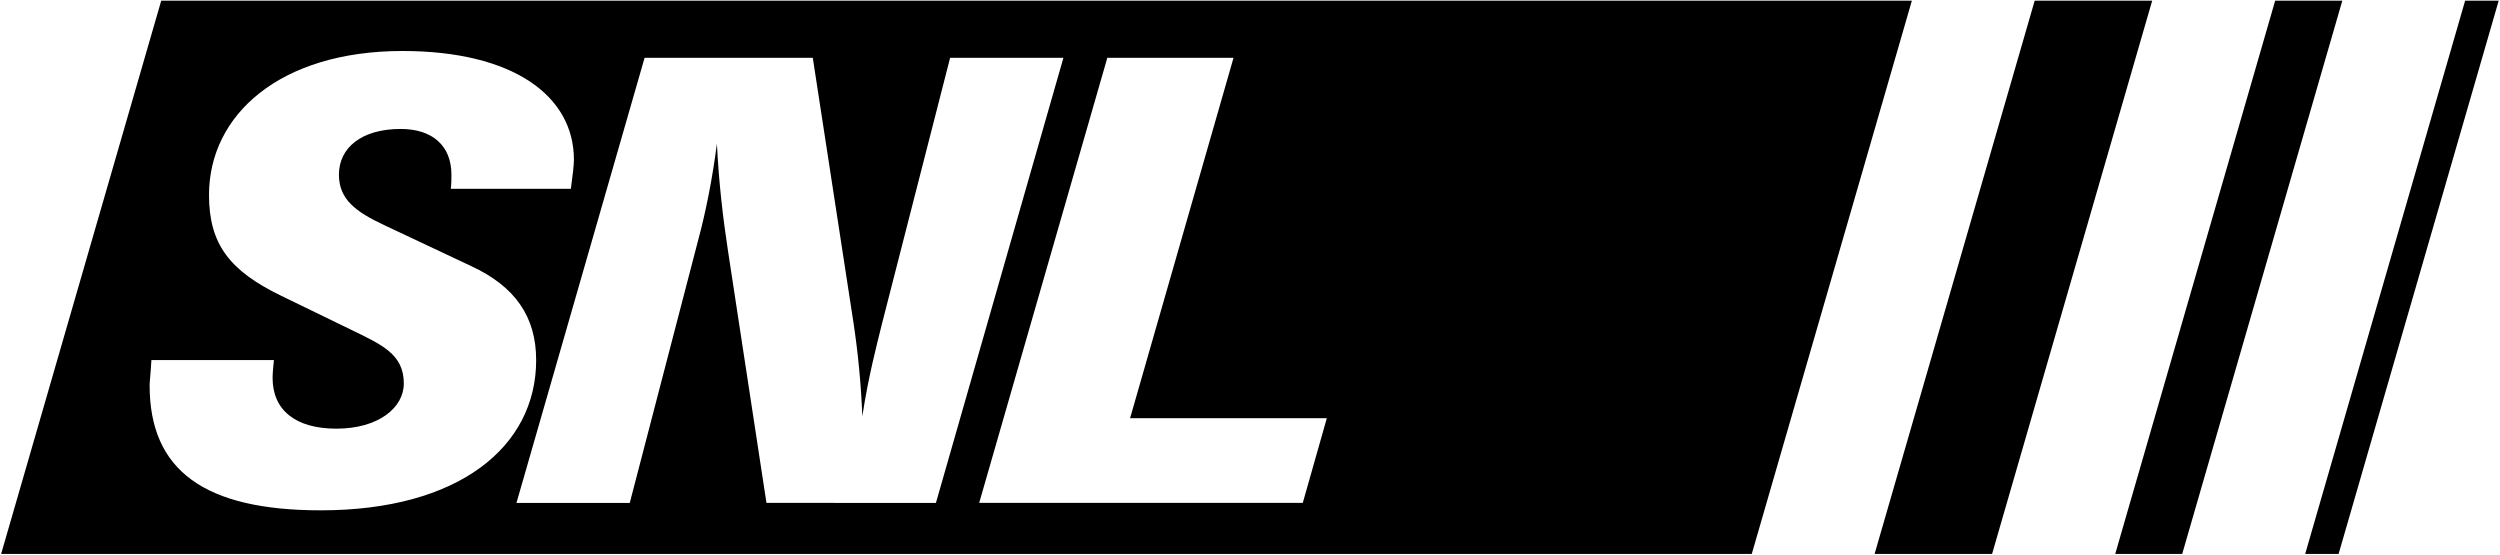 <svg version="1.2" xmlns="http://www.w3.org/2000/svg" viewBox="0 0 1549 344" width="1549" height="344"><defs><clipPath clipPathUnits="userSpaceOnUse" id="cp1"><path d="m-2265-4385h4109v5803h-4109z"/></clipPath></defs><style></style><g clip-path="url(#cp1)"><path  d="m1409.7 0.4l-99.1 342.8h41.5l99.2-342.8z"/><path fill-rule="evenodd" d="m1184.6 0.4l-99.2 342.8h-1084.7l99.2-342.8zm-604.7 311.2l79-275.8h-70.2l-42.1 164.3c-3.5 14.2-8.5 33-12.3 57.8-0.8-20.3-2.7-39.4-5.4-57.4l-25.3-164.7h-104.2l-79.4 275.8h70.2l42.1-161.7c5.4-19.9 9.2-40.2 11.9-60.8 1.2 24.5 3.8 46.3 6.9 66.6l23.8 155.9zm-247.7-88.5c0-26.8-13-45.6-40.2-58.2l-53.7-25.3c-18-8.4-28.3-16.1-28.3-31.4 0-16.5 13.8-28.3 38.3-28.3 19.5 0 31.4 10.3 31.4 28.3 0 2.7 0 5.7-0.4 8.8h74.4c1.2-8.8 1.9-14.9 1.9-18 0-39.8-37.9-67.4-106.2-67.4-75.9 0-119.9 39.5-119.9 89.2 0 30.7 13 47.1 44.8 62.5l42.6 20.7c19.5 9.5 33.3 15.3 33.3 33.6 0 15-15.7 28-41.8 28-25.3 0-39.5-11.5-39.5-31.4 0-3.1 0.4-6.5 0.8-11.1h-75.9c-0.4 8-1.1 13-1.1 15.7 0 52.8 34.1 77.4 106.1 77.4 85.1 0 133.4-39.1 133.4-93.1zm489.9 36h-121.9l64.1-223.3h-78.2l-79.4 275.8h200.5zm726.1-258.7l-99.2 342.8h-20.7l99.1-342.8zm-214.7 0l-99.2 342.8h-72.8l99.2-342.8z"/></g></svg>